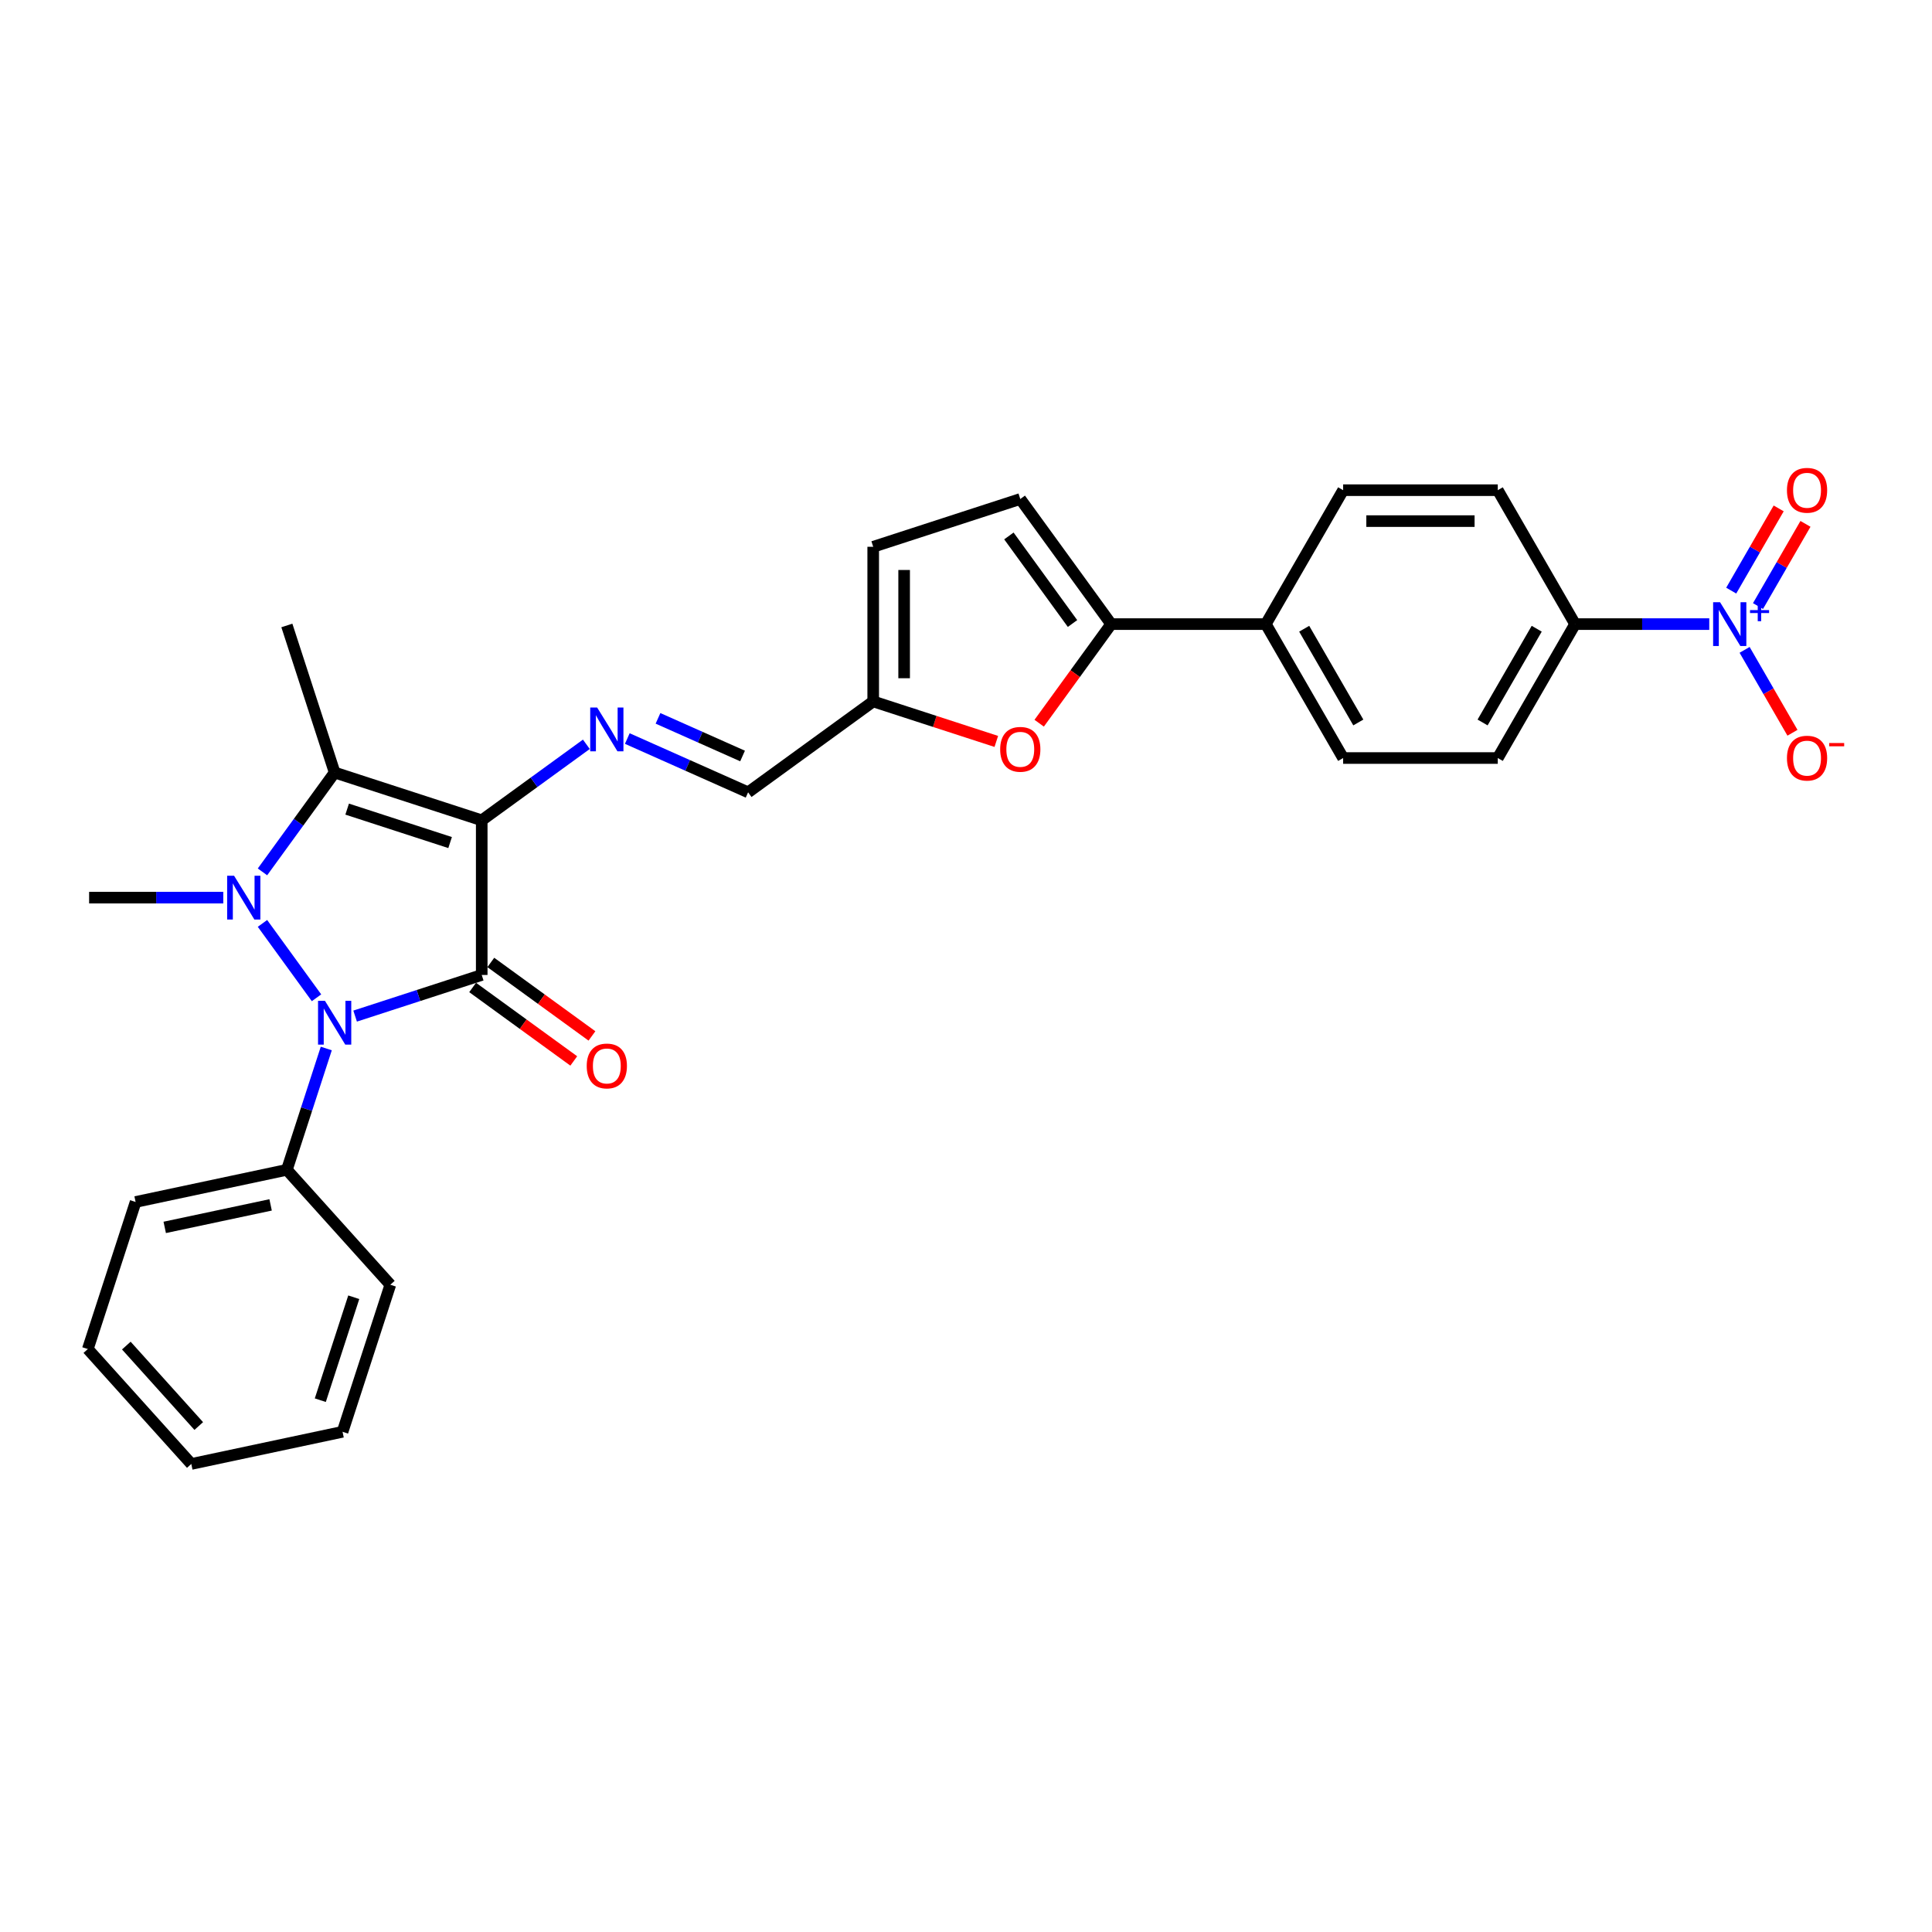 <?xml version='1.0' encoding='iso-8859-1'?>
<svg version='1.1' baseProfile='full'
              xmlns='http://www.w3.org/2000/svg'
                      xmlns:rdkit='http://www.rdkit.org/xml'
                      xmlns:xlink='http://www.w3.org/1999/xlink'
                  xml:space='preserve'
width='1000px' height='1000px' viewBox='0 0 1000 1000'>
<!-- END OF HEADER -->
<rect style='opacity:1.0;fill:#FFFFFF;stroke:none' width='1000' height='1000' x='0' y='0'> </rect>
<path class='bond-0' d='M 249.339,424.596 L 249.339,504.637' style='fill:none;fill-rule:evenodd;stroke:#000000;stroke-width:6px;stroke-linecap:butt;stroke-linejoin:miter;stroke-opacity:1' />
<path class='bond-3' d='M 249.339,424.596 L 173.215,399.862' style='fill:none;fill-rule:evenodd;stroke:#000000;stroke-width:6px;stroke-linecap:butt;stroke-linejoin:miter;stroke-opacity:1' />
<path class='bond-3' d='M 232.974,436.11 L 179.687,418.797' style='fill:none;fill-rule:evenodd;stroke:#000000;stroke-width:6px;stroke-linecap:butt;stroke-linejoin:miter;stroke-opacity:1' />
<path class='bond-5' d='M 249.339,424.596 L 276.418,404.922' style='fill:none;fill-rule:evenodd;stroke:#000000;stroke-width:6px;stroke-linecap:butt;stroke-linejoin:miter;stroke-opacity:1' />
<path class='bond-5' d='M 276.418,404.922 L 303.497,385.248' style='fill:none;fill-rule:evenodd;stroke:#0000FF;stroke-width:6px;stroke-linecap:butt;stroke-linejoin:miter;stroke-opacity:1' />
<path class='bond-2' d='M 249.339,504.637 L 216.576,515.283' style='fill:none;fill-rule:evenodd;stroke:#000000;stroke-width:6px;stroke-linecap:butt;stroke-linejoin:miter;stroke-opacity:1' />
<path class='bond-2' d='M 216.576,515.283 L 183.813,525.928' style='fill:none;fill-rule:evenodd;stroke:#0000FF;stroke-width:6px;stroke-linecap:butt;stroke-linejoin:miter;stroke-opacity:1' />
<path class='bond-10' d='M 244.635,511.113 L 270.809,530.13' style='fill:none;fill-rule:evenodd;stroke:#000000;stroke-width:6px;stroke-linecap:butt;stroke-linejoin:miter;stroke-opacity:1' />
<path class='bond-10' d='M 270.809,530.13 L 296.983,549.146' style='fill:none;fill-rule:evenodd;stroke:#FF0000;stroke-width:6px;stroke-linecap:butt;stroke-linejoin:miter;stroke-opacity:1' />
<path class='bond-10' d='M 254.044,498.162 L 280.218,517.179' style='fill:none;fill-rule:evenodd;stroke:#000000;stroke-width:6px;stroke-linecap:butt;stroke-linejoin:miter;stroke-opacity:1' />
<path class='bond-10' d='M 280.218,517.179 L 306.392,536.195' style='fill:none;fill-rule:evenodd;stroke:#FF0000;stroke-width:6px;stroke-linecap:butt;stroke-linejoin:miter;stroke-opacity:1' />
<path class='bond-1' d='M 135.856,451.282 L 154.536,425.572' style='fill:none;fill-rule:evenodd;stroke:#0000FF;stroke-width:6px;stroke-linecap:butt;stroke-linejoin:miter;stroke-opacity:1' />
<path class='bond-1' d='M 154.536,425.572 L 173.215,399.862' style='fill:none;fill-rule:evenodd;stroke:#000000;stroke-width:6px;stroke-linecap:butt;stroke-linejoin:miter;stroke-opacity:1' />
<path class='bond-22' d='M 115.571,464.617 L 80.849,464.617' style='fill:none;fill-rule:evenodd;stroke:#0000FF;stroke-width:6px;stroke-linecap:butt;stroke-linejoin:miter;stroke-opacity:1' />
<path class='bond-22' d='M 80.849,464.617 L 46.127,464.617' style='fill:none;fill-rule:evenodd;stroke:#000000;stroke-width:6px;stroke-linecap:butt;stroke-linejoin:miter;stroke-opacity:1' />
<path class='bond-29' d='M 135.856,477.951 L 163.826,516.449' style='fill:none;fill-rule:evenodd;stroke:#0000FF;stroke-width:6px;stroke-linecap:butt;stroke-linejoin:miter;stroke-opacity:1' />
<path class='bond-15' d='M 168.883,542.706 L 158.682,574.101' style='fill:none;fill-rule:evenodd;stroke:#0000FF;stroke-width:6px;stroke-linecap:butt;stroke-linejoin:miter;stroke-opacity:1' />
<path class='bond-15' d='M 158.682,574.101 L 148.481,605.495' style='fill:none;fill-rule:evenodd;stroke:#000000;stroke-width:6px;stroke-linecap:butt;stroke-linejoin:miter;stroke-opacity:1' />
<path class='bond-23' d='M 173.215,399.862 L 148.481,323.738' style='fill:none;fill-rule:evenodd;stroke:#000000;stroke-width:6px;stroke-linecap:butt;stroke-linejoin:miter;stroke-opacity:1' />
<path class='bond-4' d='M 884.71,323.036 L 849.988,323.036' style='fill:none;fill-rule:evenodd;stroke:#0000FF;stroke-width:6px;stroke-linecap:butt;stroke-linejoin:miter;stroke-opacity:1' />
<path class='bond-4' d='M 849.988,323.036 L 815.266,323.036' style='fill:none;fill-rule:evenodd;stroke:#000000;stroke-width:6px;stroke-linecap:butt;stroke-linejoin:miter;stroke-opacity:1' />
<path class='bond-14' d='M 903.007,336.371 L 915.392,357.824' style='fill:none;fill-rule:evenodd;stroke:#0000FF;stroke-width:6px;stroke-linecap:butt;stroke-linejoin:miter;stroke-opacity:1' />
<path class='bond-14' d='M 915.392,357.824 L 927.778,379.276' style='fill:none;fill-rule:evenodd;stroke:#FF0000;stroke-width:6px;stroke-linecap:butt;stroke-linejoin:miter;stroke-opacity:1' />
<path class='bond-17' d='M 909.938,313.704 L 922.222,292.427' style='fill:none;fill-rule:evenodd;stroke:#0000FF;stroke-width:6px;stroke-linecap:butt;stroke-linejoin:miter;stroke-opacity:1' />
<path class='bond-17' d='M 922.222,292.427 L 934.506,271.151' style='fill:none;fill-rule:evenodd;stroke:#FF0000;stroke-width:6px;stroke-linecap:butt;stroke-linejoin:miter;stroke-opacity:1' />
<path class='bond-17' d='M 896.075,305.7 L 908.359,284.423' style='fill:none;fill-rule:evenodd;stroke:#0000FF;stroke-width:6px;stroke-linecap:butt;stroke-linejoin:miter;stroke-opacity:1' />
<path class='bond-17' d='M 908.359,284.423 L 920.643,263.147' style='fill:none;fill-rule:evenodd;stroke:#FF0000;stroke-width:6px;stroke-linecap:butt;stroke-linejoin:miter;stroke-opacity:1' />
<path class='bond-13' d='M 324.692,382.267 L 355.954,396.186' style='fill:none;fill-rule:evenodd;stroke:#0000FF;stroke-width:6px;stroke-linecap:butt;stroke-linejoin:miter;stroke-opacity:1' />
<path class='bond-13' d='M 355.954,396.186 L 387.216,410.104' style='fill:none;fill-rule:evenodd;stroke:#000000;stroke-width:6px;stroke-linecap:butt;stroke-linejoin:miter;stroke-opacity:1' />
<path class='bond-13' d='M 340.581,371.818 L 362.465,381.561' style='fill:none;fill-rule:evenodd;stroke:#0000FF;stroke-width:6px;stroke-linecap:butt;stroke-linejoin:miter;stroke-opacity:1' />
<path class='bond-13' d='M 362.465,381.561 L 384.348,391.305' style='fill:none;fill-rule:evenodd;stroke:#000000;stroke-width:6px;stroke-linecap:butt;stroke-linejoin:miter;stroke-opacity:1' />
<path class='bond-6' d='M 575.142,323.036 L 556.509,348.682' style='fill:none;fill-rule:evenodd;stroke:#000000;stroke-width:6px;stroke-linecap:butt;stroke-linejoin:miter;stroke-opacity:1' />
<path class='bond-6' d='M 556.509,348.682 L 537.876,374.328' style='fill:none;fill-rule:evenodd;stroke:#FF0000;stroke-width:6px;stroke-linecap:butt;stroke-linejoin:miter;stroke-opacity:1' />
<path class='bond-16' d='M 575.142,323.036 L 655.183,323.036' style='fill:none;fill-rule:evenodd;stroke:#000000;stroke-width:6px;stroke-linecap:butt;stroke-linejoin:miter;stroke-opacity:1' />
<path class='bond-30' d='M 575.142,323.036 L 528.095,258.282' style='fill:none;fill-rule:evenodd;stroke:#000000;stroke-width:6px;stroke-linecap:butt;stroke-linejoin:miter;stroke-opacity:1' />
<path class='bond-30' d='M 555.134,322.733 L 522.201,277.404' style='fill:none;fill-rule:evenodd;stroke:#000000;stroke-width:6px;stroke-linecap:butt;stroke-linejoin:miter;stroke-opacity:1' />
<path class='bond-7' d='M 515.688,383.76 L 483.829,373.409' style='fill:none;fill-rule:evenodd;stroke:#FF0000;stroke-width:6px;stroke-linecap:butt;stroke-linejoin:miter;stroke-opacity:1' />
<path class='bond-7' d='M 483.829,373.409 L 451.971,363.057' style='fill:none;fill-rule:evenodd;stroke:#000000;stroke-width:6px;stroke-linecap:butt;stroke-linejoin:miter;stroke-opacity:1' />
<path class='bond-8' d='M 528.095,258.282 L 451.971,283.016' style='fill:none;fill-rule:evenodd;stroke:#000000;stroke-width:6px;stroke-linecap:butt;stroke-linejoin:miter;stroke-opacity:1' />
<path class='bond-9' d='M 451.971,363.057 L 387.216,410.104' style='fill:none;fill-rule:evenodd;stroke:#000000;stroke-width:6px;stroke-linecap:butt;stroke-linejoin:miter;stroke-opacity:1' />
<path class='bond-12' d='M 451.971,363.057 L 451.971,283.016' style='fill:none;fill-rule:evenodd;stroke:#000000;stroke-width:6px;stroke-linecap:butt;stroke-linejoin:miter;stroke-opacity:1' />
<path class='bond-12' d='M 467.979,351.051 L 467.979,295.022' style='fill:none;fill-rule:evenodd;stroke:#000000;stroke-width:6px;stroke-linecap:butt;stroke-linejoin:miter;stroke-opacity:1' />
<path class='bond-11' d='M 815.266,323.036 L 775.245,392.354' style='fill:none;fill-rule:evenodd;stroke:#000000;stroke-width:6px;stroke-linecap:butt;stroke-linejoin:miter;stroke-opacity:1' />
<path class='bond-11' d='M 795.4,325.43 L 767.385,373.953' style='fill:none;fill-rule:evenodd;stroke:#000000;stroke-width:6px;stroke-linecap:butt;stroke-linejoin:miter;stroke-opacity:1' />
<path class='bond-32' d='M 815.266,323.036 L 775.245,253.719' style='fill:none;fill-rule:evenodd;stroke:#000000;stroke-width:6px;stroke-linecap:butt;stroke-linejoin:miter;stroke-opacity:1' />
<path class='bond-24' d='M 148.481,605.495 L 70.189,622.137' style='fill:none;fill-rule:evenodd;stroke:#000000;stroke-width:6px;stroke-linecap:butt;stroke-linejoin:miter;stroke-opacity:1' />
<path class='bond-24' d='M 140.066,623.65 L 85.261,635.299' style='fill:none;fill-rule:evenodd;stroke:#000000;stroke-width:6px;stroke-linecap:butt;stroke-linejoin:miter;stroke-opacity:1' />
<path class='bond-25' d='M 148.481,605.495 L 202.039,664.978' style='fill:none;fill-rule:evenodd;stroke:#000000;stroke-width:6px;stroke-linecap:butt;stroke-linejoin:miter;stroke-opacity:1' />
<path class='bond-20' d='M 655.183,323.036 L 695.204,253.719' style='fill:none;fill-rule:evenodd;stroke:#000000;stroke-width:6px;stroke-linecap:butt;stroke-linejoin:miter;stroke-opacity:1' />
<path class='bond-21' d='M 655.183,323.036 L 695.204,392.354' style='fill:none;fill-rule:evenodd;stroke:#000000;stroke-width:6px;stroke-linecap:butt;stroke-linejoin:miter;stroke-opacity:1' />
<path class='bond-21' d='M 675.05,325.43 L 703.064,373.953' style='fill:none;fill-rule:evenodd;stroke:#000000;stroke-width:6px;stroke-linecap:butt;stroke-linejoin:miter;stroke-opacity:1' />
<path class='bond-18' d='M 775.245,253.719 L 695.204,253.719' style='fill:none;fill-rule:evenodd;stroke:#000000;stroke-width:6px;stroke-linecap:butt;stroke-linejoin:miter;stroke-opacity:1' />
<path class='bond-18' d='M 763.239,269.727 L 707.21,269.727' style='fill:none;fill-rule:evenodd;stroke:#000000;stroke-width:6px;stroke-linecap:butt;stroke-linejoin:miter;stroke-opacity:1' />
<path class='bond-19' d='M 775.245,392.354 L 695.204,392.354' style='fill:none;fill-rule:evenodd;stroke:#000000;stroke-width:6px;stroke-linecap:butt;stroke-linejoin:miter;stroke-opacity:1' />
<path class='bond-26' d='M 70.189,622.137 L 45.455,698.261' style='fill:none;fill-rule:evenodd;stroke:#000000;stroke-width:6px;stroke-linecap:butt;stroke-linejoin:miter;stroke-opacity:1' />
<path class='bond-27' d='M 202.039,664.978 L 177.305,741.102' style='fill:none;fill-rule:evenodd;stroke:#000000;stroke-width:6px;stroke-linecap:butt;stroke-linejoin:miter;stroke-opacity:1' />
<path class='bond-27' d='M 183.104,671.45 L 165.79,724.736' style='fill:none;fill-rule:evenodd;stroke:#000000;stroke-width:6px;stroke-linecap:butt;stroke-linejoin:miter;stroke-opacity:1' />
<path class='bond-31' d='M 45.455,698.261 L 99.013,757.743' style='fill:none;fill-rule:evenodd;stroke:#000000;stroke-width:6px;stroke-linecap:butt;stroke-linejoin:miter;stroke-opacity:1' />
<path class='bond-31' d='M 65.385,696.472 L 102.876,738.109' style='fill:none;fill-rule:evenodd;stroke:#000000;stroke-width:6px;stroke-linecap:butt;stroke-linejoin:miter;stroke-opacity:1' />
<path class='bond-28' d='M 177.305,741.102 L 99.013,757.743' style='fill:none;fill-rule:evenodd;stroke:#000000;stroke-width:6px;stroke-linecap:butt;stroke-linejoin:miter;stroke-opacity:1' />
<path  class='atom-2' d='M 121.157 453.283
L 128.585 465.289
Q 129.322 466.474, 130.506 468.619
Q 131.691 470.764, 131.755 470.892
L 131.755 453.283
L 134.765 453.283
L 134.765 475.95
L 131.659 475.95
L 123.687 462.824
Q 122.758 461.287, 121.766 459.526
Q 120.805 457.765, 120.517 457.221
L 120.517 475.95
L 117.572 475.95
L 117.572 453.283
L 121.157 453.283
' fill='#0000FF'/>
<path  class='atom-3' d='M 168.205 518.038
L 175.633 530.044
Q 176.369 531.228, 177.554 533.374
Q 178.738 535.519, 178.802 535.647
L 178.802 518.038
L 181.812 518.038
L 181.812 540.705
L 178.706 540.705
L 170.734 527.579
Q 169.806 526.042, 168.813 524.281
Q 167.853 522.52, 167.564 521.976
L 167.564 540.705
L 164.619 540.705
L 164.619 518.038
L 168.205 518.038
' fill='#0000FF'/>
<path  class='atom-5' d='M 890.297 311.703
L 897.725 323.709
Q 898.461 324.893, 899.646 327.039
Q 900.831 329.184, 900.895 329.312
L 900.895 311.703
L 903.904 311.703
L 903.904 334.37
L 900.799 334.37
L 892.826 321.244
Q 891.898 319.707, 890.905 317.946
Q 889.945 316.185, 889.657 315.641
L 889.657 334.37
L 886.711 334.37
L 886.711 311.703
L 890.297 311.703
' fill='#0000FF'/>
<path  class='atom-5' d='M 905.806 315.789
L 909.8 315.789
L 909.8 311.584
L 911.575 311.584
L 911.575 315.789
L 915.674 315.789
L 915.674 317.31
L 911.575 317.31
L 911.575 321.536
L 909.8 321.536
L 909.8 317.31
L 905.806 317.31
L 905.806 315.789
' fill='#0000FF'/>
<path  class='atom-6' d='M 309.084 366.215
L 316.511 378.221
Q 317.248 379.406, 318.432 381.551
Q 319.617 383.696, 319.681 383.824
L 319.681 366.215
L 322.691 366.215
L 322.691 388.883
L 319.585 388.883
L 311.613 375.756
Q 310.684 374.219, 309.692 372.458
Q 308.731 370.697, 308.443 370.153
L 308.443 388.883
L 305.498 388.883
L 305.498 366.215
L 309.084 366.215
' fill='#0000FF'/>
<path  class='atom-8' d='M 517.689 387.855
Q 517.689 382.413, 520.379 379.371
Q 523.068 376.329, 528.095 376.329
Q 533.121 376.329, 535.811 379.371
Q 538.5 382.413, 538.5 387.855
Q 538.5 393.362, 535.779 396.5
Q 533.057 399.606, 528.095 399.606
Q 523.1 399.606, 520.379 396.5
Q 517.689 393.394, 517.689 387.855
M 528.095 397.044
Q 531.552 397.044, 533.409 394.739
Q 535.298 392.402, 535.298 387.855
Q 535.298 383.405, 533.409 381.164
Q 531.552 378.891, 528.095 378.891
Q 524.637 378.891, 522.748 381.132
Q 520.891 383.373, 520.891 387.855
Q 520.891 392.434, 522.748 394.739
Q 524.637 397.044, 528.095 397.044
' fill='#FF0000'/>
<path  class='atom-11' d='M 303.689 551.749
Q 303.689 546.306, 306.378 543.264
Q 309.068 540.223, 314.094 540.223
Q 319.121 540.223, 321.81 543.264
Q 324.5 546.306, 324.5 551.749
Q 324.5 557.255, 321.778 560.393
Q 319.057 563.499, 314.094 563.499
Q 309.1 563.499, 306.378 560.393
Q 303.689 557.287, 303.689 551.749
M 314.094 560.937
Q 317.552 560.937, 319.409 558.632
Q 321.298 556.295, 321.298 551.749
Q 321.298 547.298, 319.409 545.057
Q 317.552 542.784, 314.094 542.784
Q 310.636 542.784, 308.747 545.025
Q 306.89 547.266, 306.89 551.749
Q 306.89 556.327, 308.747 558.632
Q 310.636 560.937, 314.094 560.937
' fill='#FF0000'/>
<path  class='atom-15' d='M 924.923 392.418
Q 924.923 386.976, 927.612 383.934
Q 930.302 380.893, 935.328 380.893
Q 940.355 380.893, 943.044 383.934
Q 945.734 386.976, 945.734 392.418
Q 945.734 397.925, 943.012 401.063
Q 940.291 404.169, 935.328 404.169
Q 930.334 404.169, 927.612 401.063
Q 924.923 397.957, 924.923 392.418
M 935.328 401.607
Q 938.786 401.607, 940.643 399.302
Q 942.532 396.965, 942.532 392.418
Q 942.532 387.968, 940.643 385.727
Q 938.786 383.454, 935.328 383.454
Q 931.871 383.454, 929.982 385.695
Q 928.125 387.936, 928.125 392.418
Q 928.125 396.997, 929.982 399.302
Q 931.871 401.607, 935.328 401.607
' fill='#FF0000'/>
<path  class='atom-15' d='M 946.79 384.592
L 954.545 384.592
L 954.545 386.283
L 946.79 386.283
L 946.79 384.592
' fill='#FF0000'/>
<path  class='atom-18' d='M 924.923 253.783
Q 924.923 248.34, 927.612 245.298
Q 930.302 242.257, 935.328 242.257
Q 940.355 242.257, 943.044 245.298
Q 945.734 248.34, 945.734 253.783
Q 945.734 259.289, 943.012 262.427
Q 940.291 265.533, 935.328 265.533
Q 930.334 265.533, 927.612 262.427
Q 924.923 259.321, 924.923 253.783
M 935.328 262.971
Q 938.786 262.971, 940.643 260.666
Q 942.532 258.329, 942.532 253.783
Q 942.532 249.332, 940.643 247.091
Q 938.786 244.818, 935.328 244.818
Q 931.871 244.818, 929.982 247.059
Q 928.125 249.3, 928.125 253.783
Q 928.125 258.361, 929.982 260.666
Q 931.871 262.971, 935.328 262.971
' fill='#FF0000'/>
</svg>
